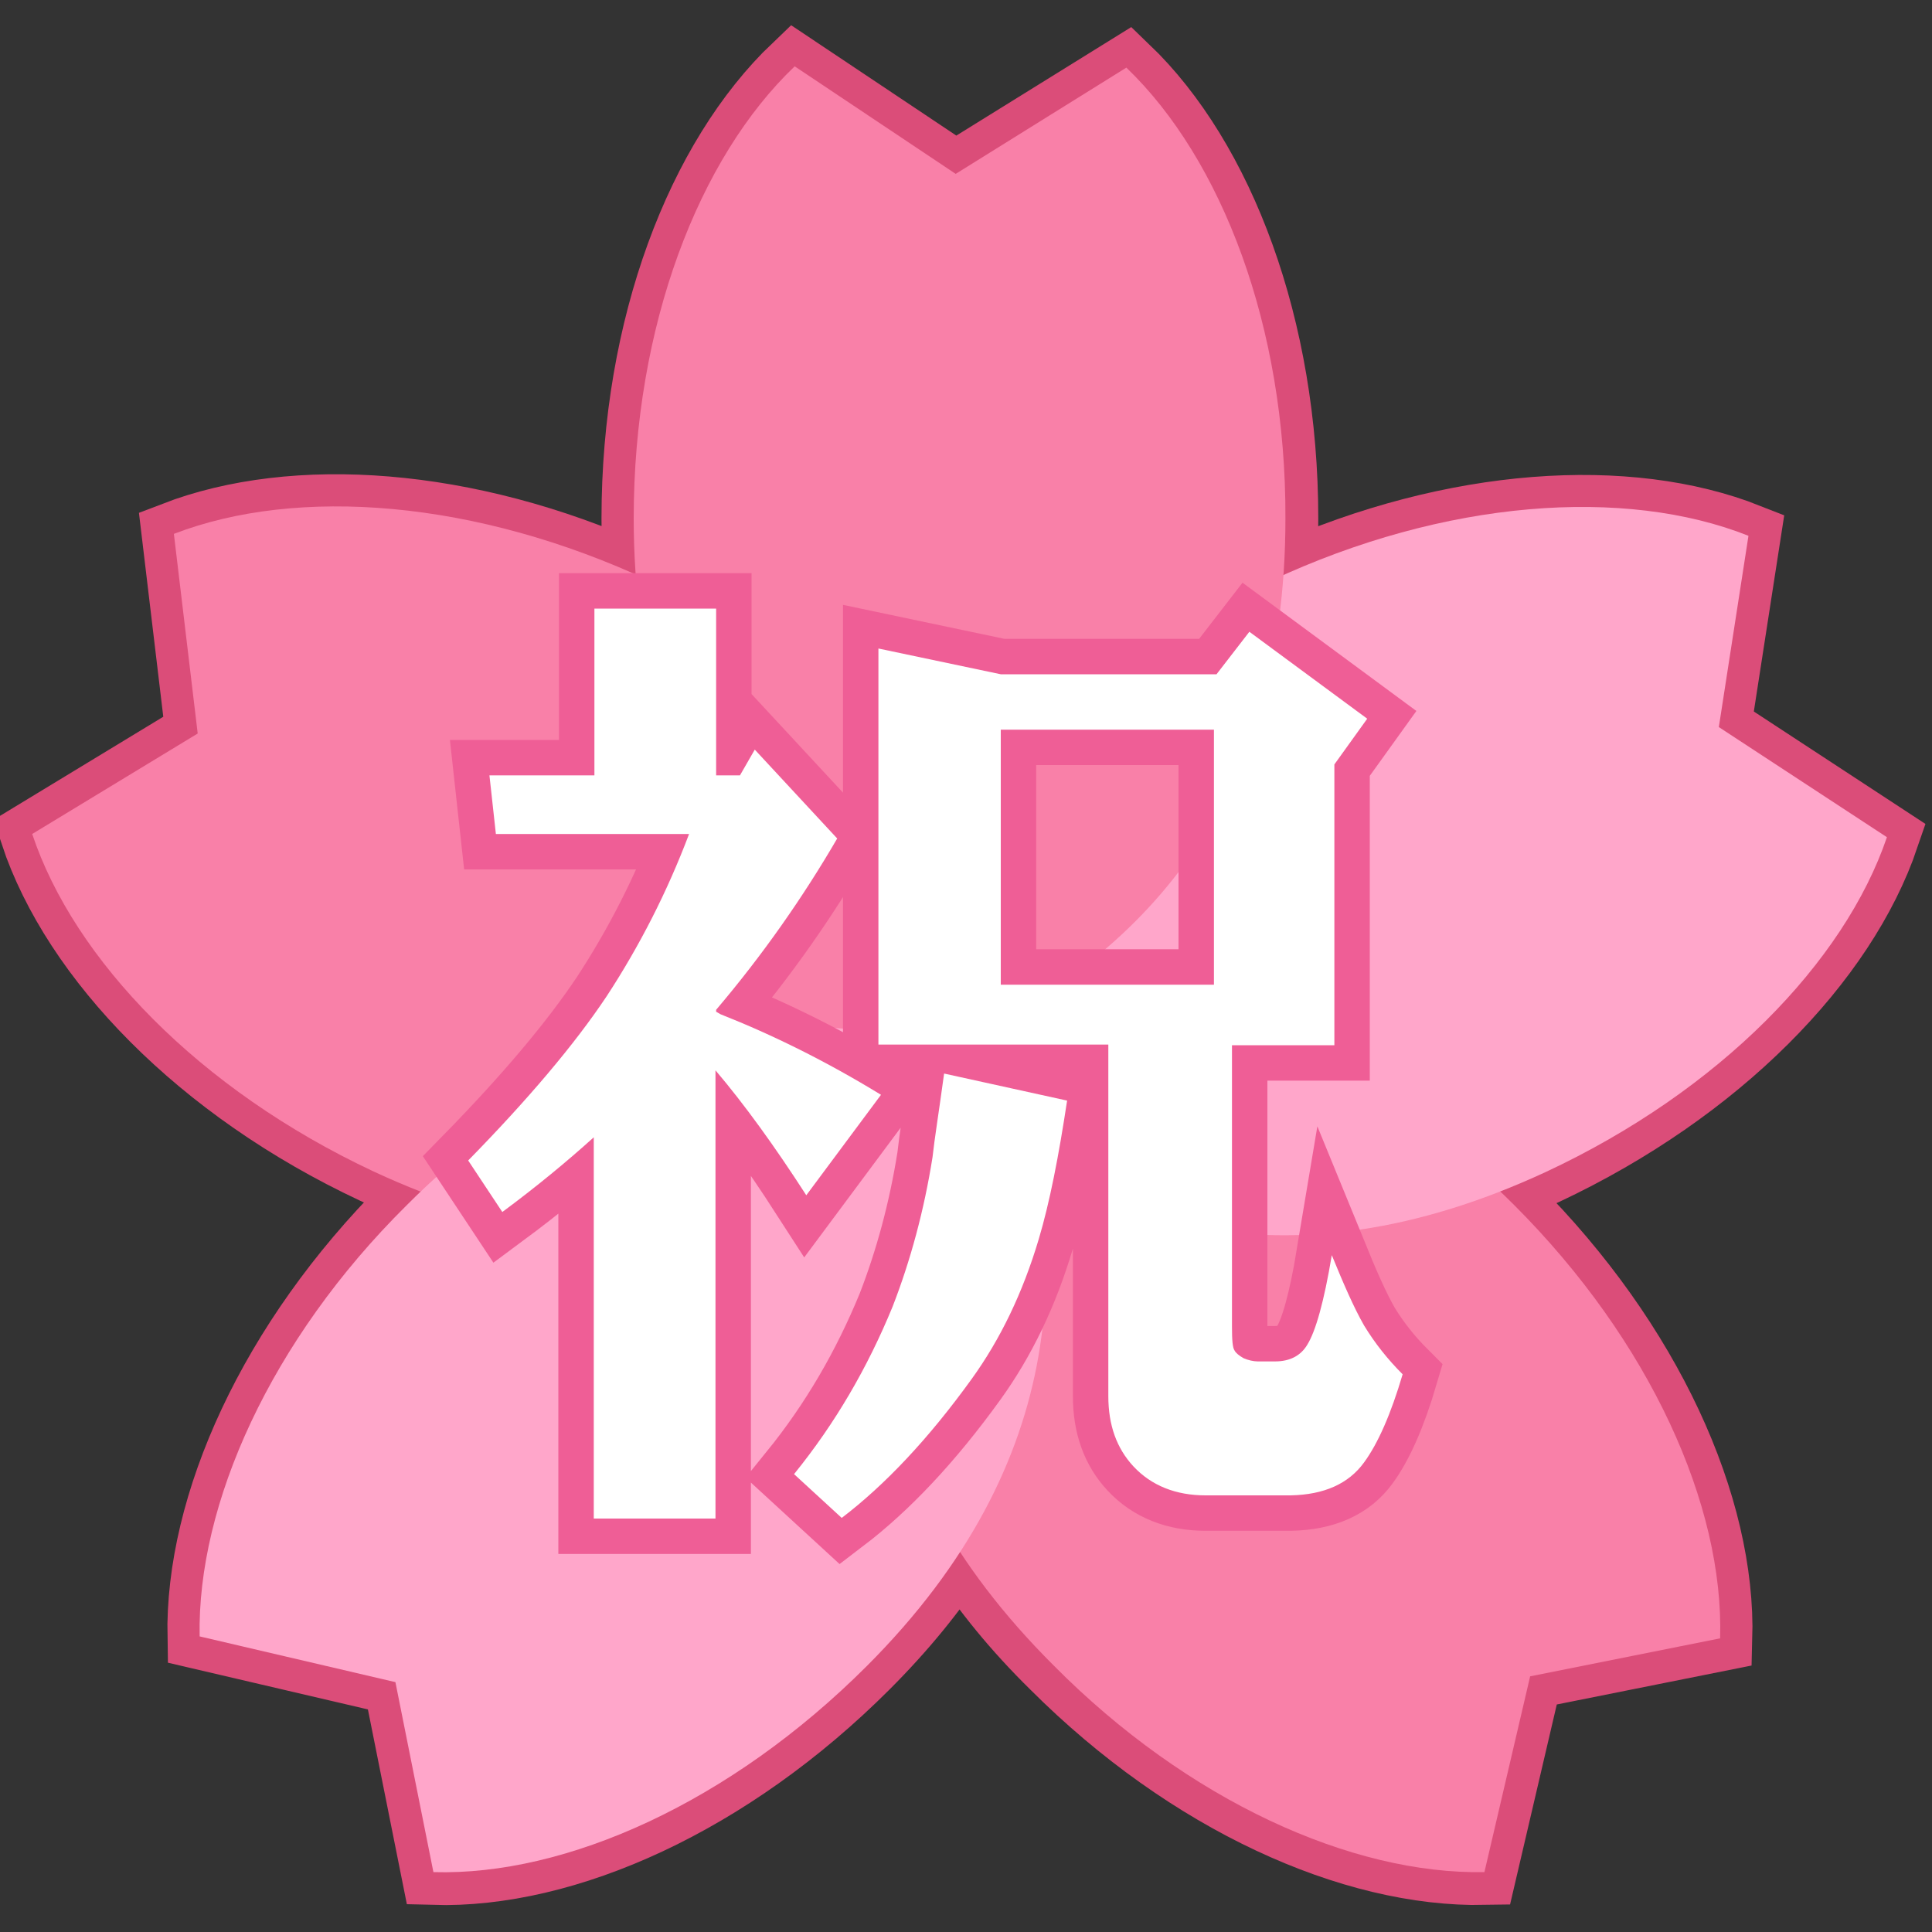 <?xml version="1.0" encoding="utf-8"?>
<!-- Generator: Adobe Illustrator 21.0.2, SVG Export Plug-In . SVG Version: 6.00 Build 0)  -->
<svg version="1.1" id="レイヤー_1" xmlns="http://www.w3.org/2000/svg" xmlns:xlink="http://www.w3.org/1999/xlink" x="0px"
	 y="0px" width="300px" height="300px" viewBox="0 0 300 300" style="enable-background:new 0 0 300 300;" xml:space="preserve">
<rect x="0" y="0" width="300" height="300" fill="#333333" stroke="none"/>
<style type="text/css">
	.st0{fill:none;stroke:#DB4D79;stroke-width:10;stroke-miterlimit:10;}
	.st1{fill:#F980A8;}
	.st2{fill:#FFA6CA;}
	.st3{fill:none;stroke:#EF5E96;stroke-width:11;stroke-miterlimit:10;}
	.st4{fill:#FFFFFF;}
</style>
<path class="st0" d="M293,130l-26.1-17.1l4.6-29.7c-18.7-7.4-45.7-5.7-72.1,6.1c0.2-2.8,0.3-5.8,0.3-8.8c0-29.7-9.9-55.8-24.7-70
	L148.4,27l-25-16.7c-14.9,14.2-25,40.3-25,70.2c0,3,0.1,5.9,0.3,8.8c-26.2-11.8-53-13.6-71.7-6.4l3.7,31L5,129.5
	c6.5,19.5,25.9,39.7,53,52.4c2.4,1.1,4.8,2.2,7.2,3.1c-0.7,0.7-1.5,1.4-2.2,2.2c-21,21-32.4,46.4-32,67l30.4,7.1l5.9,29.5
	c20.6,0.6,46.1-10.8,67.3-32c5.8-5.8,10.6-11.7,14.4-17.6c3.8,5.9,8.6,11.8,14.5,17.6c21,21,46.4,32.4,67,32l7.1-30.4l29.5-5.9
	c0.6-20.6-10.8-46.1-32-67.3c-0.7-0.7-1.5-1.4-2.2-2.1c2.3-0.9,4.7-1.9,7.1-3C267,169.4,286.4,149.4,293,130z"/>
<path class="st1" d="M230.5,290.7l7.1-30.4l29.5-5.9c0.6-20.6-10.8-46.1-32-67.3c-31.8-31.8-65.4-32-93.3-21.8
	c-10.2,29.3-10,61.6,21.8,93.3C184.5,279.7,210,291.1,230.5,290.7z"/>
<path class="st1" d="M27,82.9l3.7,31L5,129.5c6.5,19.5,25.9,39.7,53,52.4c40.7,19,72.4,7.8,95.2-11.4c-0.4-31-11.6-61.3-52.3-80.3
	C73.9,77.6,46.2,75.5,27,82.9z"/>
<path class="st2" d="M293,130l-26.1-17.1l4.6-29.7c-19.1-7.6-47.1-5.7-74.2,7c-40.8,19-52.5,50.5-52.5,80.2
	c24,19.6,54.4,30.5,95.2,11.6C267,169.4,286.4,149.4,293,130z"/>
<path class="st1" d="M174.9,10.5L148.4,27l-25-16.7c-14.9,14.2-25,40.3-25,70.2c0,45,23.6,68.9,50.6,81.4
	c27.9-13.5,50.6-36.4,50.6-81.4C199.7,50.7,189.7,24.7,174.9,10.5z"/>
<path class="st2" d="M31,254.1l30.4,7.1l5.9,29.5c20.6,0.6,46.1-10.8,67.3-32c31.8-31.8,32-65.4,21.8-93.3
	c-29.3-10.2-61.6-10-93.3,21.8C42,208.1,30.6,233.6,31,254.1z"/>
<g>
	<path class="st3" d="M111.2,157.1l0.7,0.4c8.1,3.2,16.4,7.3,24.9,12.5l-11.6,15.6c-4.9-7.6-9.6-14.1-14.1-19.4v69.6H92.2v-59.2
		c-4.1,3.7-8.8,7.6-14.2,11.6l-5.3-8c9.3-9.5,16.5-18,21.5-25.5c5.1-7.8,9.4-16.2,12.8-25.2H77l-1-9.1h16.3V94.5h18.9v25.9h3.7
		l2.3-4l12.8,13.8c-5.3,9.1-11.5,18-18.8,26.6V157.1z M146.6,166.7l19.1,4.2c-1.3,8.6-2.7,15.8-4.4,21.5c-2.5,8.4-6,15.6-10.4,21.7
		c-6.7,9.3-13.5,16.5-20.2,21.6l-7.4-6.8c6.4-7.9,11.4-16.5,15.3-26c2.8-7.2,4.9-15,6.2-23.2C145.1,176.9,145.8,172.6,146.6,166.7z
		 M191.3,162.3V206c0,2.1,0.1,3.3,0.4,3.7c0.2,0.4,0.7,0.8,1.4,1.2c0.7,0.3,1.5,0.5,2.2,0.5h2.7c2.3,0,4-0.9,5-2.6
		c1.3-2.1,2.6-6.7,3.8-13.9c1.8,4.4,3.4,8.1,5,10.9c1.7,2.8,3.7,5.3,6,7.6c-1.8,6.1-3.8,10.7-6,13.7c-2.4,3.3-6.2,5-11.4,5.1h-13.2
		c-4.6,0-8.4-1.5-11.2-4.5c-2.6-2.8-3.9-6.4-3.9-10.9v-54.6h-35.7v-61.5l19,4h33.5l5.1-6.6l18.3,13.5l-5.1,7.1v43.6L191.3,162.3
		L191.3,162.3z M155.4,113.3v39.6h33.1v-39.6C188.5,113.3,155.4,113.3,155.4,113.3z"/>
</g>
<g>
	<path class="st4" d="M111.2,157.1l0.7,0.4c8.1,3.2,16.4,7.3,24.9,12.5l-11.6,15.6c-4.9-7.6-9.6-14.1-14.1-19.4v69.6H92.2v-59.2
		c-4.1,3.7-8.8,7.6-14.2,11.6l-5.3-8c9.3-9.5,16.5-18,21.5-25.5c5.1-7.8,9.4-16.2,12.8-25.2H77l-1-9.1h16.3V94.5h18.9v25.9h3.7
		l2.3-4l12.8,13.8c-5.3,9.1-11.5,18-18.8,26.6V157.1z M146.6,166.7l19.1,4.2c-1.3,8.6-2.7,15.8-4.4,21.5c-2.5,8.4-6,15.6-10.4,21.7
		c-6.7,9.3-13.5,16.5-20.2,21.6l-7.4-6.8c6.4-7.9,11.4-16.5,15.3-26c2.8-7.2,4.9-15,6.2-23.2C145.1,176.9,145.8,172.6,146.6,166.7z
		 M191.3,162.3V206c0,2.1,0.1,3.3,0.4,3.7c0.2,0.4,0.7,0.8,1.4,1.2c0.7,0.3,1.5,0.5,2.2,0.5h2.7c2.3,0,4-0.9,5-2.6
		c1.3-2.1,2.6-6.7,3.8-13.9c1.8,4.4,3.4,8.1,5,10.9c1.7,2.8,3.7,5.3,6,7.6c-1.8,6.1-3.8,10.7-6,13.7c-2.4,3.3-6.2,5-11.4,5.1h-13.2
		c-4.6,0-8.4-1.5-11.2-4.5c-2.6-2.8-3.9-6.4-3.9-10.9v-54.6h-35.7v-61.5l19,4h33.5l5.1-6.6l18.3,13.5l-5.1,7.1v43.6L191.3,162.3
		L191.3,162.3z M155.4,113.3v39.6h33.1v-39.6C188.5,113.3,155.4,113.3,155.4,113.3z"/>
</g>
</svg>
